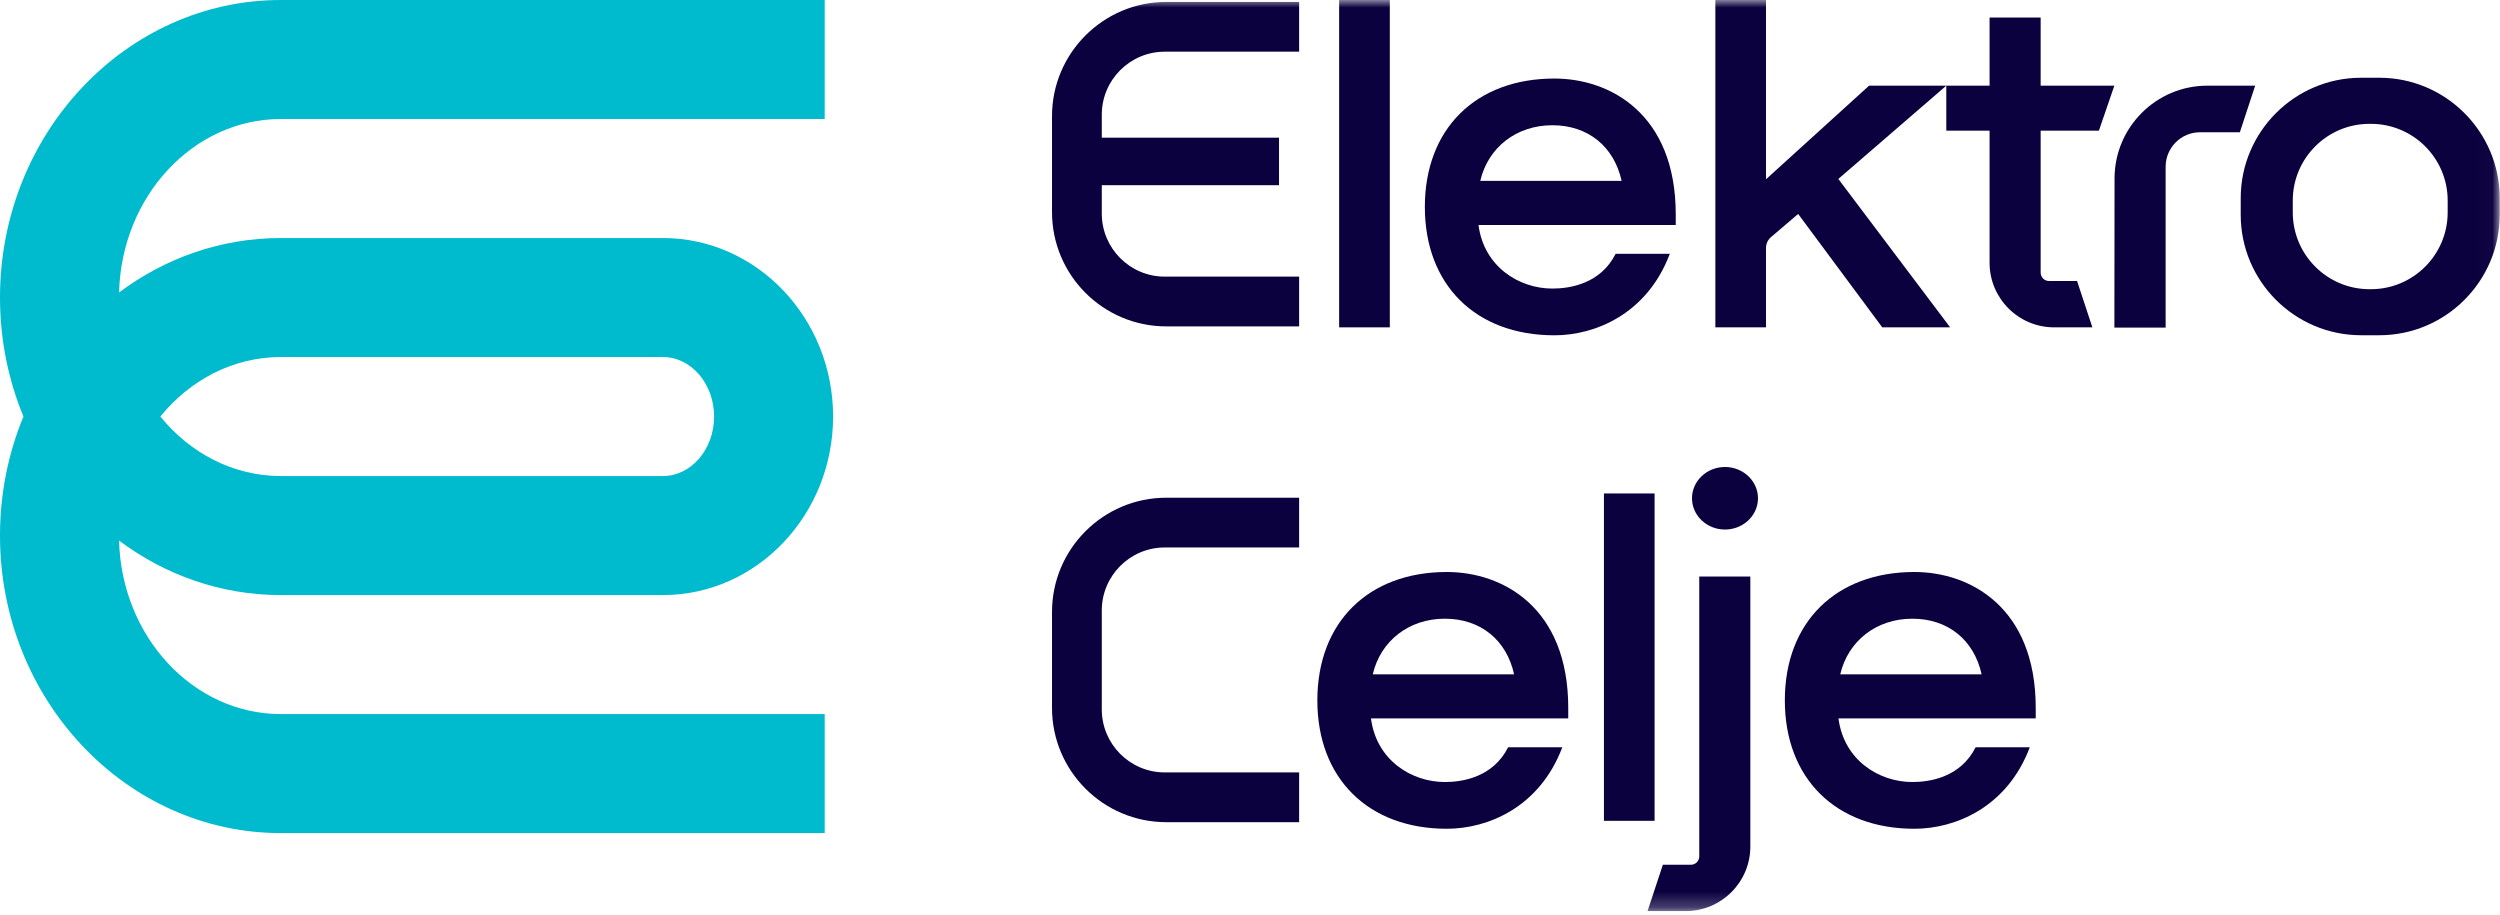 <?xml version="1.0" encoding="UTF-8"?>
<svg width="164px" height="60px" viewBox="0 0 164 60" version="1.1" xmlns="http://www.w3.org/2000/svg" xmlns:xlink="http://www.w3.org/1999/xlink">
    <!-- Generator: Sketch 58 (84663) - https://sketch.com -->
    <title>Group 16</title>
    <desc>Created with Sketch.</desc>
    <defs>
        <polygon id="path-1" points="0 59.767 163.982 59.767 163.982 0 0 0"></polygon>
    </defs>
    <g id="Page-1" stroke="none" stroke-width="1" fill="none" fill-rule="evenodd">
        <g id="Group-16">
            <path d="M18.427,23.421 L43.486,23.421 C45.337,23.421 46.845,25.173 46.845,27.325 C46.845,29.479 45.337,31.229 43.486,31.229 L18.427,31.229 C15.289,31.229 12.464,29.72 10.519,27.325 C12.464,24.93 15.289,23.421 18.427,23.421 M18.427,54.651 L54.1,54.651 L54.1,46.843 L18.427,46.843 C12.672,46.843 7.97,41.769 7.811,35.463 C10.814,37.713 14.479,39.037 18.427,39.037 L43.486,39.037 C49.643,39.037 54.651,33.783 54.651,27.325 C54.651,20.867 49.643,15.615 43.486,15.615 L18.427,15.615 C14.479,15.615 10.814,16.937 7.811,19.186 C7.97,12.883 12.672,7.807 18.427,7.807 L54.1,7.807 L54.1,0 L18.427,0 C8.268,0 3.20855615e-05,8.755 3.20855615e-05,19.519 C3.20855615e-05,22.292 0.549,24.933 1.539,27.325 C0.549,29.717 3.20855615e-05,32.36 3.20855615e-05,35.133 C3.20855615e-05,45.895 8.268,54.651 18.427,54.651" id="Fill-1" fill="#00BACD"></path>
            <mask id="mask-2" fill="white">
                <use xlink:href="#path-1"></use>
            </mask>
            <g id="Clip-4"></g>
            <polygon id="Fill-3" fill="#0C013F" mask="url(#mask-2)" points="87.848 21.474 91.172 21.474 91.172 0 87.848 0"></polygon>
            <path d="M101.835,8.216 C104.169,8.216 105.879,9.605 106.379,11.867 L97.105,11.867 C97.619,9.669 99.476,8.216 101.835,8.216 M101.969,21.996 C104.648,21.996 108.043,20.596 109.532,16.669 L109.539,16.649 L105.985,16.649 C104.995,18.624 102.977,18.93 101.835,18.93 C99.652,18.93 97.343,17.5 96.989,14.758 L109.929,14.758 L109.929,14.066 C109.929,7.486 105.641,5.152 101.969,5.152 C96.805,5.152 93.47,8.458 93.47,13.575 C93.47,18.69 96.805,21.996 101.969,21.996" id="Fill-5" fill="#0C013F" mask="url(#mask-2)"></path>
            <path d="M94.783,40.587 C97.117,40.587 98.827,41.975 99.326,44.238 L90.052,44.238 C90.566,42.04 92.424,40.587 94.783,40.587 M86.418,45.946 C86.418,51.061 89.753,54.367 94.916,54.367 C97.596,54.367 100.991,52.967 102.48,49.04 L102.486,49.02 L98.933,49.02 C97.943,50.995 95.925,51.301 94.783,51.301 C92.599,51.301 90.29,49.871 89.936,47.129 L102.877,47.129 L102.877,46.437 C102.877,39.856 98.589,37.523 94.916,37.523 C89.753,37.523 86.418,40.828 86.418,45.946" id="Fill-6" fill="#0C013F" mask="url(#mask-2)"></path>
            <path d="M120.72,44.238 C121.234,42.04 123.092,40.587 125.45,40.587 C127.784,40.587 129.495,41.976 129.994,44.238 L120.72,44.238 Z M133.544,46.436 C133.544,39.857 129.257,37.523 125.584,37.523 C120.421,37.523 117.085,40.828 117.085,45.945 C117.085,51.061 120.421,54.367 125.584,54.367 C128.264,54.367 131.659,52.967 133.148,49.039 L133.154,49.02 L129.601,49.02 C128.61,50.995 126.593,51.301 125.45,51.301 C123.267,51.301 120.958,49.871 120.604,47.129 L133.544,47.129 L133.544,46.436 Z" id="Fill-7" fill="#0C013F" mask="url(#mask-2)"></path>
            <path d="M112.527,-9.62566845e-05 L112.527,21.475 L115.85,21.475 L115.85,16.267 C115.85,15.992 115.971,15.731 116.181,15.551 L117.959,14.035 L123.477,21.475 L127.931,21.475 L120.594,11.739 L127.677,5.62 L127.677,8.572 L130.516,8.572 L130.516,17.239 C130.516,19.575 132.414,21.474 134.749,21.474 L137.26,21.474 L136.255,18.434 L134.415,18.434 C134.113,18.434 133.867,18.188 133.867,17.884 L133.867,8.572 L137.688,8.572 L138.701,5.62 L133.867,5.62 L133.867,1.152 L130.516,1.152 L130.516,5.62 L127.677,5.62 L127.678,5.619 L122.612,5.619 L115.85,11.759 L115.85,-9.62566845e-05 L112.527,-9.62566845e-05 Z" id="Fill-8" fill="#0C013F" mask="url(#mask-2)"></path>
            <path d="M160.567,13.936 C160.567,16.712 158.309,18.971 155.534,18.971 L155.437,18.971 C152.662,18.971 150.406,16.712 150.406,13.936 L150.406,13.156 C150.406,10.381 152.662,8.124 155.437,8.124 L155.534,8.124 C158.309,8.124 160.567,10.381 160.567,13.156 L160.567,13.936 Z M156.083,5.1 L154.89,5.1 C150.534,5.1 146.991,8.644 146.991,13.001 L146.991,14.092 C146.991,18.449 150.534,21.992 154.89,21.992 L156.083,21.992 C160.432,21.992 163.975,18.453 163.982,14.103 L163.982,12.989 C163.975,8.639 160.432,5.1 156.083,5.1 L156.083,5.1 Z" id="Fill-9" fill="#0C013F" mask="url(#mask-2)"></path>
            <polygon id="Fill-10" fill="#0C013F" mask="url(#mask-2)" points="105.218 53.846 108.541 53.846 108.541 32.371 105.218 32.371"></polygon>
            <path d="M114.822,55.534 L114.822,37.819 L111.471,37.819 L111.471,56.179 C111.471,56.482 111.225,56.728 110.923,56.728 L109.083,56.728 L108.078,59.767 L110.589,59.767 C112.922,59.767 114.822,57.868 114.822,55.534" id="Fill-11" fill="#0C013F" mask="url(#mask-2)"></path>
            <path d="M144.322,8.676 L146.935,8.676 L147.939,5.62 L144.798,5.62 C141.448,5.62 138.718,8.347 138.714,11.699 L138.703,21.49 L142.066,21.49 L142.066,10.935 C142.066,9.689 143.078,8.676 144.322,8.676" id="Fill-12" fill="#0C013F" mask="url(#mask-2)"></path>
            <path d="M113.159,30.634 C111.966,30.634 110.995,31.555 110.995,32.687 C110.995,33.818 111.966,34.738 113.159,34.738 C114.352,34.738 115.324,33.818 115.324,32.687 C115.324,31.555 114.352,30.634 113.159,30.634" id="Fill-13" fill="#0C013F" mask="url(#mask-2)"></path>
            <path d="M76.409,35.914 L85.223,35.914 L85.223,32.65 L76.505,32.65 C72.372,32.65 69.012,36.012 69.012,40.144 L69.012,46.441 C69.012,50.573 72.372,53.935 76.505,53.935 L85.223,53.935 L85.223,50.671 L76.409,50.671 C74.129,50.671 72.277,48.816 72.277,46.537 L72.277,40.048 C72.277,37.769 74.129,35.914 76.409,35.914" id="Fill-14" fill="#0C013F" mask="url(#mask-2)"></path>
            <path d="M76.409,3.391 L85.223,3.391 L85.223,0.126 L76.505,0.126 C72.372,0.126 69.012,3.488 69.012,7.62 L69.012,13.917 C69.012,18.049 72.372,21.411 76.505,21.411 L85.223,21.411 L85.223,18.147 L76.409,18.147 C74.129,18.147 72.277,16.292 72.277,14.013 L72.277,12.147 L83.904,12.147 L83.904,9.033 L72.277,9.033 L72.277,7.524 C72.277,5.245 74.129,3.391 76.409,3.391" id="Fill-15" fill="#0C013F" mask="url(#mask-2)"></path>
        </g>
    </g>
</svg>